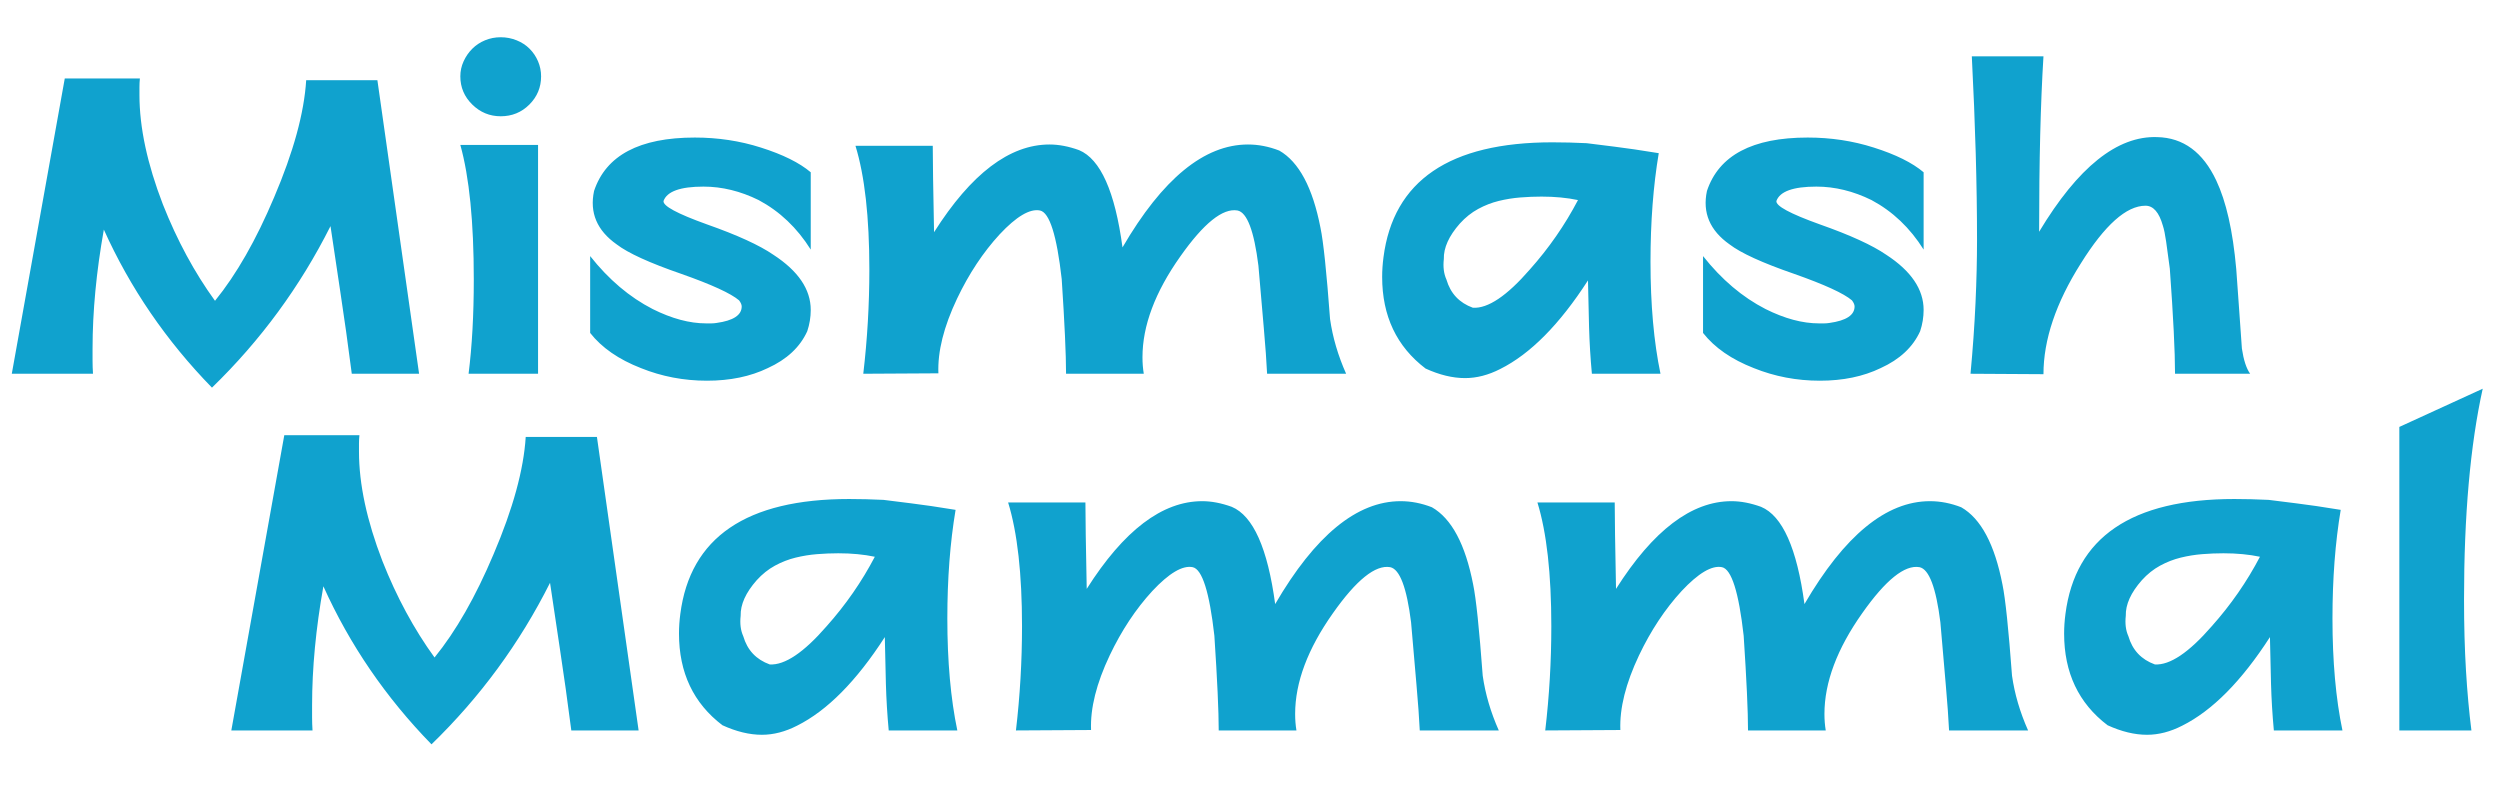 <?xml version="1.0" encoding="UTF-8"?>
<svg width="703px" height="224px" viewBox="0 0 703 224" version="1.1" xmlns="http://www.w3.org/2000/svg" xmlns:xlink="http://www.w3.org/1999/xlink">
    <title>seeking-solutions-title copy</title>
    <g id="Chapter-2" stroke="none" stroke-width="1" fill="none" fill-rule="evenodd">
        <g id="seeking-solutions-title-copy" fill="#10A2CE" fill-rule="nonzero">
            <g id="text-colour">
                <path d="M59.604,109.007 C73.279,95.739 84.39,80.599 92.937,63.586 C93.751,69.203 94.687,75.47 95.745,82.389 C96.804,89.308 97.862,96.879 98.92,105.1 L98.92,105.1 L117.846,105.1 L106.124,22.56 L86.099,22.56 C85.53,31.759 82.518,42.748 77.064,55.527 C72.017,67.493 66.482,77.18 60.458,84.587 C54.679,76.61 49.795,67.575 45.806,57.481 C41.411,46.085 39.213,35.829 39.213,26.712 L39.213,26.712 L39.213,24.453 C39.213,23.68 39.254,22.886 39.335,22.072 L39.335,22.072 L18.212,22.072 L3.316,105.1 L26.148,105.1 C26.067,103.798 26.026,102.577 26.026,101.437 L26.026,101.437 L26.026,98.018 C26.026,87.599 27.084,76.447 29.201,64.563 C36.608,81.006 46.743,95.82 59.604,109.007 Z M140.8,32.695 C143.975,32.695 146.661,31.596 148.859,29.398 C151.057,27.2 152.156,24.555 152.156,21.462 C152.156,19.996 151.871,18.592 151.301,17.249 C150.731,15.906 149.937,14.726 148.92,13.708 C147.902,12.691 146.681,11.897 145.257,11.327 C143.832,10.757 142.347,10.473 140.8,10.473 C139.254,10.473 137.789,10.757 136.405,11.327 C135.021,11.897 133.82,12.691 132.803,13.708 C131.785,14.726 130.971,15.906 130.361,17.249 C129.75,18.592 129.445,19.996 129.445,21.462 C129.445,24.555 130.564,27.2 132.803,29.398 C135.041,31.596 137.707,32.695 140.8,32.695 Z M151.301,105.1 L151.301,40.753 L129.445,40.753 C131.968,49.789 133.23,62.406 133.23,78.604 C133.23,83.57 133.108,88.25 132.864,92.646 C132.62,97.041 132.253,101.193 131.765,105.1 L131.765,105.1 L151.301,105.1 Z M198.798,107.054 C205.31,107.054 211.008,105.873 215.892,103.513 C221.264,101.071 224.968,97.611 227.003,93.134 C227.654,91.181 227.98,89.186 227.98,87.151 C227.98,81.372 224.48,76.203 217.479,71.645 C213.572,68.958 207.345,66.109 198.798,63.098 C190.414,60.086 186.344,57.888 186.588,56.504 C187.565,53.818 191.309,52.475 197.821,52.475 C203.031,52.475 208.2,53.737 213.328,56.26 C219.27,59.435 224.154,64.074 227.98,70.179 L227.98,70.179 L227.98,48.446 C224.805,45.759 220.125,43.44 213.938,41.486 C208.077,39.614 201.891,38.678 195.379,38.678 C179.832,38.678 170.389,43.684 167.052,53.696 C165.749,59.801 167.866,64.807 173.401,68.714 C176.576,71.156 182.64,73.924 191.594,77.017 C200.141,80.029 205.554,82.512 207.833,84.465 C208.322,85.116 208.566,85.686 208.566,86.175 C208.566,88.617 206.205,90.163 201.484,90.814 C200.996,90.896 200.507,90.936 200.019,90.936 L200.019,90.936 L198.554,90.936 C193.914,90.936 188.908,89.593 183.535,86.907 C177.023,83.57 171.163,78.604 165.953,72.011 L165.953,72.011 L165.953,93.623 C169.209,97.774 173.971,101.071 180.239,103.513 C186.099,105.873 192.286,107.054 198.798,107.054 Z M321.63,105.1 C321.386,103.635 321.264,102.088 321.264,100.46 C321.264,91.588 324.805,82.145 331.887,72.133 C338.48,62.772 343.853,58.458 348.004,59.19 C350.69,59.76 352.644,64.929 353.865,74.697 C354.435,81.372 354.943,87.253 355.391,92.341 C355.839,97.428 356.144,101.681 356.307,105.1 L356.307,105.1 L378.529,105.1 C376.25,99.972 374.744,94.844 374.011,89.715 C373.035,76.529 372.139,67.982 371.325,64.074 C369.127,52.76 365.261,45.515 359.726,42.341 C356.795,41.201 353.865,40.631 350.934,40.631 C338.643,40.631 326.881,50.277 315.648,69.569 C313.531,53.859 309.461,44.742 303.438,42.219 C300.507,41.16 297.74,40.631 295.135,40.631 C283.902,40.631 273.075,48.853 262.656,65.295 C262.412,53.085 262.29,44.986 262.29,40.998 L262.29,40.998 L240.556,40.998 C243.161,49.463 244.463,61.063 244.463,75.796 C244.463,85.645 243.893,95.413 242.754,105.1 L242.754,105.1 L263.877,104.978 C263.633,98.873 265.383,91.873 269.127,83.977 C272.465,76.976 276.453,70.953 281.093,65.906 C285.814,60.859 289.6,58.621 292.449,59.19 C295.135,59.76 297.17,66.191 298.554,78.482 C299.368,90.855 299.775,99.728 299.775,105.1 L299.775,105.1 L321.63,105.1 Z M411.984,106.321 C415.24,106.321 418.537,105.466 421.875,103.757 C430.34,99.524 438.562,91.221 446.539,78.849 C446.62,83.326 446.722,87.721 446.844,92.035 C446.966,96.35 447.231,100.704 447.638,105.1 L447.638,105.1 L466.929,105.1 C465.057,96.146 464.121,85.645 464.121,73.598 C464.121,62.446 464.894,52.271 466.441,43.073 C461.476,42.259 457.324,41.649 453.987,41.242 C450.649,40.835 448.045,40.509 446.172,40.265 C444.544,40.184 442.916,40.122 441.288,40.082 C439.66,40.041 438.073,40.021 436.527,40.021 C407.63,40.021 391.797,50.806 389.03,72.377 C388.785,74.249 388.663,76.081 388.663,77.872 C388.663,88.861 392.733,97.448 400.873,103.635 C404.781,105.426 408.484,106.321 411.984,106.321 Z M430.177,75.796 C423.747,83.203 418.415,86.785 414.182,86.541 C410.356,85.157 407.874,82.512 406.734,78.604 C406.002,76.976 405.757,75.063 406.002,72.866 C405.92,69.691 407.426,66.354 410.519,62.853 C412.066,61.144 413.775,59.781 415.647,58.763 C417.52,57.746 419.453,56.993 421.447,56.504 C423.441,56.016 425.456,55.69 427.491,55.527 C429.526,55.365 431.52,55.283 433.474,55.283 C437.218,55.283 440.637,55.609 443.73,56.26 C440.067,63.26 435.55,69.772 430.177,75.796 Z M511.74,107.054 C518.252,107.054 523.95,105.873 528.834,103.513 C534.207,101.071 537.91,97.611 539.945,93.134 C540.596,91.181 540.922,89.186 540.922,87.151 C540.922,81.372 537.422,76.203 530.421,71.645 C526.514,68.958 520.287,66.109 511.74,63.098 C503.356,60.086 499.286,57.888 499.53,56.504 C500.507,53.818 504.251,52.475 510.763,52.475 C515.973,52.475 521.142,53.737 526.27,56.26 C532.212,59.435 537.096,64.074 540.922,70.179 L540.922,70.179 L540.922,48.446 C537.747,45.759 533.067,43.44 526.881,41.486 C521.02,39.614 514.833,38.678 508.321,38.678 C492.774,38.678 483.332,43.684 479.994,53.696 C478.692,59.801 480.808,64.807 486.343,68.714 C489.518,71.156 495.582,73.924 504.536,77.017 C513.083,80.029 518.496,82.512 520.776,84.465 C521.264,85.116 521.508,85.686 521.508,86.175 C521.508,88.617 519.148,90.163 514.426,90.814 C513.938,90.896 513.45,90.936 512.961,90.936 L512.961,90.936 L511.496,90.936 C506.856,90.936 501.85,89.593 496.478,86.907 C489.966,83.57 484.105,78.604 478.895,72.011 L478.895,72.011 L478.895,93.623 C482.151,97.774 486.913,101.071 493.181,103.513 C499.042,105.873 505.228,107.054 511.74,107.054 Z M574.622,105.222 C574.622,95.536 578.122,85.157 585.122,74.087 C591.878,63.26 597.943,57.847 603.315,57.847 C605.513,57.847 607.141,59.72 608.199,63.464 C608.525,64.441 608.83,65.926 609.115,67.921 C609.4,69.915 609.746,72.459 610.153,75.552 C610.641,82.308 611.007,88.148 611.252,93.073 C611.496,97.998 611.618,102.007 611.618,105.1 L611.618,105.1 L632.741,105.1 C631.683,103.635 630.91,101.274 630.421,98.018 C630.177,94.274 629.913,90.529 629.628,86.785 C629.343,83.041 629.078,79.337 628.834,75.674 C628.346,70.22 627.633,65.438 626.697,61.327 C625.761,57.216 624.601,53.696 623.217,50.766 C619.473,42.788 613.938,38.718 606.612,38.556 C595.379,38.149 584.308,47.021 573.401,65.173 C573.401,55.161 573.502,46.085 573.706,37.945 C573.909,29.805 574.215,22.438 574.622,15.845 L574.622,15.845 L554.475,15.845 C554.964,25.45 555.33,34.526 555.574,43.073 C555.818,51.62 555.94,59.76 555.94,67.493 C555.94,73.028 555.798,78.93 555.513,85.198 C555.228,91.466 554.76,98.1 554.109,105.1 L554.109,105.1 L574.622,105.222 Z" id="Mismash"></path>
                <path d="M121.336,209.307 C135.011,196.039 146.123,180.899 154.67,163.886 C155.484,169.503 156.42,175.77 157.478,182.689 C158.536,189.608 159.594,197.179 160.652,205.4 L160.652,205.4 L179.578,205.4 L167.856,122.86 L147.832,122.86 C147.262,132.059 144.25,143.048 138.797,155.827 C133.75,167.793 128.215,177.48 122.191,184.887 C116.412,176.91 111.528,167.875 107.539,157.781 C103.143,146.385 100.946,136.129 100.946,127.012 L100.946,127.012 L100.946,124.753 C100.946,123.98 100.986,123.186 101.068,122.372 L101.068,122.372 L79.944,122.372 L65.048,205.4 L87.881,205.4 C87.799,204.098 87.759,202.877 87.759,201.737 L87.759,201.737 L87.759,198.318 C87.759,187.899 88.817,176.747 90.933,164.863 C98.341,181.306 108.475,196.12 121.336,209.307 Z M214.254,206.621 C217.51,206.621 220.807,205.766 224.144,204.057 C232.61,199.824 240.831,191.521 248.809,179.149 C248.89,183.626 248.992,188.021 249.114,192.335 C249.236,196.65 249.501,201.004 249.908,205.4 L249.908,205.4 L269.199,205.4 C267.327,196.446 266.391,185.945 266.391,173.898 C266.391,162.746 267.164,152.571 268.711,143.373 C263.746,142.559 259.594,141.949 256.257,141.542 C252.919,141.135 250.315,140.809 248.442,140.565 C246.814,140.484 245.186,140.422 243.558,140.382 C241.93,140.341 240.343,140.321 238.796,140.321 C209.899,140.321 194.067,151.106 191.3,172.677 C191.055,174.549 190.933,176.381 190.933,178.172 C190.933,189.161 195.003,197.748 203.143,203.935 C207.05,205.726 210.754,206.621 214.254,206.621 Z M232.447,176.096 C226.017,183.503 220.685,187.085 216.452,186.841 C212.626,185.457 210.144,182.812 209.004,178.904 C208.271,177.276 208.027,175.363 208.271,173.166 C208.19,169.991 209.696,166.654 212.789,163.153 C214.336,161.444 216.045,160.081 217.917,159.063 C219.79,158.046 221.723,157.293 223.717,156.804 C225.711,156.316 227.726,155.99 229.761,155.827 C231.796,155.665 233.79,155.583 235.744,155.583 C239.488,155.583 242.907,155.909 246,156.56 C242.337,163.56 237.82,170.072 232.447,176.096 Z M364.559,205.4 C364.315,203.935 364.193,202.388 364.193,200.76 C364.193,191.888 367.734,182.445 374.816,172.433 C381.409,163.072 386.782,158.758 390.933,159.49 C393.619,160.06 395.573,165.229 396.794,174.997 C397.364,181.672 397.872,187.553 398.32,192.641 C398.768,197.728 399.073,201.981 399.236,205.4 L399.236,205.4 L421.458,205.4 C419.179,200.272 417.673,195.144 416.94,190.015 C415.964,176.829 415.068,168.282 414.254,164.374 C412.056,153.06 408.19,145.815 402.655,142.641 C399.724,141.501 396.794,140.931 393.863,140.931 C381.572,140.931 369.81,150.577 358.577,169.869 C356.46,154.159 352.39,145.042 346.367,142.519 C343.436,141.46 340.669,140.931 338.064,140.931 C326.831,140.931 316.004,149.153 305.585,165.595 C305.341,153.385 305.219,145.286 305.219,141.298 L305.219,141.298 L283.485,141.298 C286.09,149.763 287.392,161.363 287.392,176.096 C287.392,185.945 286.822,195.713 285.683,205.4 L285.683,205.4 L306.806,205.278 C306.562,199.173 308.312,192.173 312.056,184.277 C315.394,177.276 319.382,171.253 324.022,166.206 C328.743,161.159 332.529,158.921 335.378,159.49 C338.064,160.06 340.099,166.491 341.483,178.782 C342.297,191.155 342.704,200.028 342.704,205.4 L342.704,205.4 L364.559,205.4 Z M513.399,205.4 C513.155,203.935 513.033,202.388 513.033,200.76 C513.033,191.888 516.574,182.445 523.656,172.433 C530.249,163.072 535.622,158.758 539.773,159.49 C542.459,160.06 544.413,165.229 545.634,174.997 C546.204,181.672 546.712,187.553 547.16,192.641 C547.608,197.728 547.913,201.981 548.076,205.4 L548.076,205.4 L570.298,205.4 C568.019,200.272 566.513,195.144 565.78,190.015 C564.803,176.829 563.908,168.282 563.094,164.374 C560.896,153.06 557.03,145.815 551.495,142.641 C548.564,141.501 545.634,140.931 542.703,140.931 C530.412,140.931 518.65,150.577 507.416,169.869 C505.3,154.159 501.23,145.042 495.206,142.519 C492.276,141.46 489.508,140.931 486.904,140.931 C475.67,140.931 464.844,149.153 454.425,165.595 C454.181,153.385 454.059,145.286 454.059,141.298 L454.059,141.298 L432.325,141.298 C434.93,149.763 436.232,161.363 436.232,176.096 C436.232,185.945 435.662,195.713 434.523,205.4 L434.523,205.4 L455.646,205.278 C455.402,199.173 457.152,192.173 460.896,184.277 C464.234,177.276 468.222,171.253 472.862,166.206 C477.583,161.159 481.368,158.921 484.217,159.49 C486.904,160.06 488.939,166.491 490.322,178.782 C491.136,191.155 491.543,200.028 491.543,205.4 L491.543,205.4 L513.399,205.4 Z M603.753,206.621 C607.009,206.621 610.306,205.766 613.643,204.057 C622.109,199.824 630.33,191.521 638.308,179.149 C638.389,183.626 638.491,188.021 638.613,192.335 C638.735,196.65 639,201.004 639.407,205.4 L639.407,205.4 L658.698,205.4 C656.826,196.446 655.89,185.945 655.89,173.898 C655.89,162.746 656.663,152.571 658.21,143.373 C653.245,142.559 649.093,141.949 645.756,141.542 C642.418,141.135 639.814,140.809 637.941,140.565 C636.313,140.484 634.685,140.422 633.057,140.382 C631.429,140.341 629.842,140.321 628.295,140.321 C599.398,140.321 583.566,151.106 580.799,172.677 C580.554,174.549 580.432,176.381 580.432,178.172 C580.432,189.161 584.502,197.748 592.642,203.935 C596.549,205.726 600.253,206.621 603.753,206.621 Z M621.946,176.096 C615.516,183.503 610.184,187.085 605.951,186.841 C602.125,185.457 599.643,182.812 598.503,178.904 C597.77,177.276 597.526,175.363 597.77,173.166 C597.689,169.991 599.195,166.654 602.288,163.153 C603.835,161.444 605.544,160.081 607.416,159.063 C609.289,158.046 611.222,157.293 613.216,156.804 C615.21,156.316 617.225,155.99 619.26,155.827 C621.295,155.665 623.289,155.583 625.243,155.583 C628.987,155.583 632.406,155.909 635.499,156.56 C631.836,163.56 627.319,170.072 621.946,176.096 Z M694.962,205.4 C694.311,200.272 693.802,194.676 693.436,188.611 C693.07,182.547 692.886,175.852 692.886,168.526 C692.886,144.92 694.636,125.18 698.137,109.307 L698.137,109.307 L674.693,120.052 L674.693,205.4 L694.962,205.4 Z" id="Mammal"></path>
            </g>
        </g>
    </g>
</svg>
